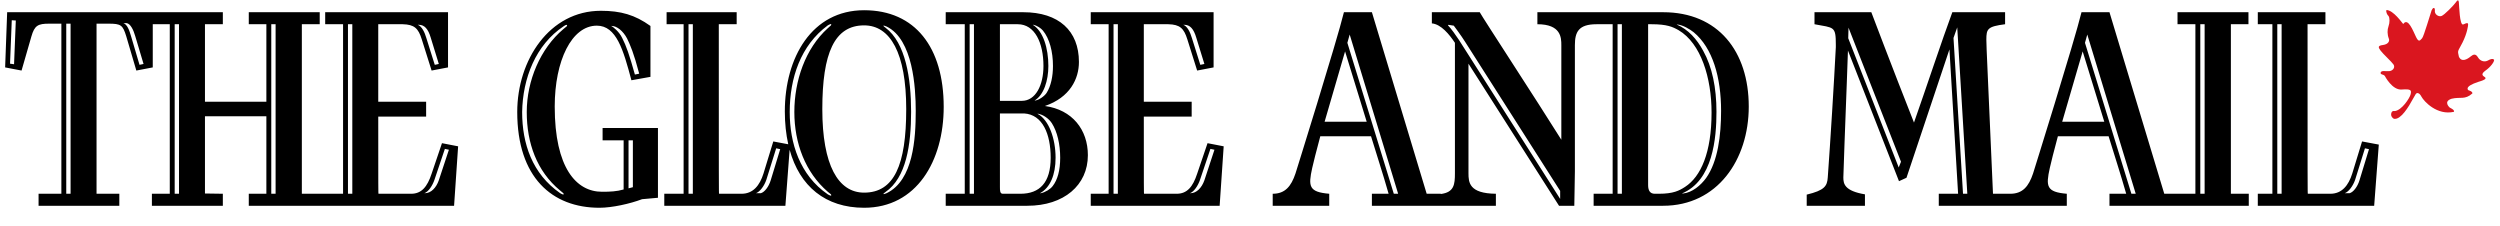 <?xml version="1.0" encoding="UTF-8"?>
<svg width="133px" height="12px" viewBox="0 0 133 12" version="1.1" xmlns="http://www.w3.org/2000/svg" xmlns:xlink="http://www.w3.org/1999/xlink">
    <!-- Generator: Sketch 47.1 (45422) - http://www.bohemiancoding.com/sketch -->
    <title>Page 1</title>
    <desc>Created with Sketch.</desc>
    <defs></defs>
    <g id="2017-10-16" stroke="none" stroke-width="1" fill="none" fill-rule="evenodd">
        <g id="Group-26-Copy-5" transform="translate(-87, -80)">
            <g id="section">
                <g id="Group-25" transform="translate(0, 74)">
                    <g id="Page-1" transform="translate(87.273, 6.019)">
                        <path d="M64.336,7.947 L63.8,9.575 C63.661,9.97 63.385,10.259 63.063,10.259 L63.032,10.259 C63.247,10.183 63.461,9.863 63.569,9.544 L64.121,7.902 L64.336,7.947 Z M58.967,10.289 L59.197,10.289 L59.197,1.27 L58.967,1.27 L58.967,10.289 Z M62.74,1.301 C63.032,1.301 63.231,1.514 63.369,1.985 L63.753,3.232 L63.8,3.384 L63.584,3.43 L63.14,2.015 C63.047,1.696 62.894,1.377 62.679,1.301 L62.74,1.301 Z M63.415,9.225 C63.186,9.924 62.879,10.289 62.326,10.289 L60.593,10.289 C60.578,10.289 60.578,10.107 60.578,6.183 L63.124,6.183 L63.124,5.392 L60.578,5.392 L60.578,1.27 L61.882,1.27 C62.495,1.286 62.71,1.483 62.894,2.076 L63.415,3.734 L64.29,3.567 L64.29,0.631 L57.755,0.631 L57.755,1.27 L58.706,1.27 L58.706,10.289 L57.755,10.289 L57.755,10.928 L64.612,10.928 L64.827,7.765 L63.968,7.598 L63.415,9.225 Z M46.894,10.259 C46.68,10.35 46.68,10.305 46.833,10.198 C47.938,9.438 48.198,7.689 48.198,5.924 C48.198,4.16 47.907,2.259 46.833,1.453 C46.68,1.346 46.68,1.301 46.894,1.392 C48.306,2.076 48.444,4.662 48.444,5.879 C48.444,7.339 48.321,9.575 46.894,10.259 L46.894,10.259 Z M43.474,5.787 C43.474,2.807 44.118,1.331 45.698,1.331 C47.094,1.331 47.938,2.807 47.938,5.787 C47.938,8.768 47.293,10.229 45.698,10.229 C44.317,10.229 43.474,8.768 43.474,5.787 L43.474,5.787 Z M43.765,10.32 C42.277,9.301 41.74,7.598 41.74,5.939 C41.74,4.13 42.323,2.396 43.765,1.331 C43.873,1.27 43.995,1.21 43.934,1.331 L43.765,1.483 C42.569,2.563 41.986,4.282 41.986,5.939 C41.986,7.598 42.569,9.149 43.765,10.183 L43.934,10.32 C43.995,10.441 43.873,10.381 43.765,10.32 L43.765,10.32 Z M40.728,9.575 C40.62,9.924 40.406,10.198 40.206,10.259 L39.945,10.259 C40.16,10.183 40.39,9.863 40.497,9.544 L41.02,7.871 L41.234,7.917 L40.728,9.575 Z M36.356,10.289 L36.586,10.289 L36.586,1.27 L36.356,1.27 L36.356,10.289 Z M45.698,0.525 C42.921,0.525 41.48,3.035 41.48,5.909 C41.48,6.542 41.543,7.125 41.662,7.656 L40.866,7.506 L40.345,9.21 C40.145,9.849 39.792,10.289 39.178,10.289 L37.982,10.289 C37.967,10.289 37.967,9.879 37.967,1.27 L38.918,1.27 L38.918,0.631 L35.19,0.631 L35.19,1.27 L36.095,1.27 L36.095,10.289 L35.067,10.289 L35.067,10.928 L41.51,10.928 L41.735,7.948 C42.27,9.892 43.639,11.034 45.698,11.034 C48.49,11.034 49.932,8.541 49.932,5.666 C49.932,2.502 48.413,0.525 45.698,0.525 L45.698,0.525 Z M33.165,7.445 L33.396,7.445 L33.396,9.94 L33.165,10 L33.165,7.445 Z M29.529,10.259 C28.041,9.225 27.505,7.628 27.505,5.939 C27.535,4.145 28.226,2.366 29.713,1.377 C29.913,1.24 29.913,1.331 29.882,1.377 L29.698,1.529 C28.471,2.563 27.75,4.282 27.75,5.939 C27.75,7.598 28.287,9.088 29.514,10.107 L29.698,10.259 C29.759,10.381 29.637,10.32 29.529,10.259 L29.529,10.259 Z M32.275,1.362 C32.536,1.362 32.874,1.62 33.089,2.031 C33.257,2.381 33.441,2.791 33.733,3.901 L33.503,3.947 C33.211,2.898 33.043,2.426 32.827,2.001 C32.659,1.651 32.337,1.407 32.245,1.362 L32.275,1.362 Z M31.785,7.445 L32.904,7.445 L32.904,10.061 C32.536,10.168 32.183,10.183 31.754,10.183 C30.388,10.183 29.238,8.92 29.238,5.65 C29.238,3.202 30.143,1.346 31.478,1.346 C32.521,1.346 32.889,2.639 33.318,4.251 L34.331,4.069 L34.331,1.362 C33.503,0.769 32.751,0.555 31.692,0.555 C28.962,0.555 27.244,3.172 27.244,5.939 C27.244,9.423 29.1,11.034 31.616,11.034 C32.29,11.034 33.242,10.822 33.886,10.578 L34.73,10.502 L34.73,6.791 L31.785,6.791 L31.785,7.445 Z M55.731,9.879 C55.608,10.046 55.331,10.214 55.101,10.259 L55.055,10.259 C55.592,9.97 55.884,9.285 55.884,8.373 C55.884,7.369 55.531,6.35 54.917,6.031 L54.948,6.031 C55.209,6.076 55.515,6.274 55.684,6.533 C55.976,6.989 56.129,7.658 56.129,8.373 C56.129,9.043 55.991,9.544 55.731,9.879 L55.731,9.879 Z M54.012,10.289 L53.077,10.289 C52.923,10.289 52.923,10.122 52.923,9.924 L52.923,6.016 L54.212,6.016 C55.193,6.076 55.623,7.111 55.623,8.373 C55.623,9.696 55.04,10.289 54.012,10.289 L54.012,10.289 Z M51.312,10.289 L51.542,10.289 L51.542,1.27 L51.312,1.27 L51.312,10.289 Z M52.923,1.27 L53.874,1.27 C54.779,1.27 55.239,2.259 55.239,3.491 C55.239,4.51 54.825,5.346 54.089,5.346 L52.923,5.346 L52.923,1.27 Z M54.702,1.301 C54.917,1.346 55.101,1.483 55.209,1.605 C55.562,2.031 55.745,2.73 55.745,3.491 C55.745,4.038 55.638,4.556 55.408,4.921 C55.301,5.088 55.01,5.301 54.795,5.331 L54.764,5.331 C55.255,5.042 55.5,4.267 55.5,3.491 C55.5,2.548 55.224,1.635 54.672,1.301 L54.702,1.301 Z M55.316,5.62 C56.651,5.164 57.126,4.175 57.126,3.278 C57.126,1.62 56.053,0.631 54.166,0.631 L50.039,0.631 L50.039,1.27 L51.052,1.27 L51.052,10.289 L50.039,10.289 L50.039,10.928 L54.38,10.928 C56.329,10.928 57.602,9.833 57.602,8.236 C57.602,6.883 56.773,5.818 55.316,5.62 L55.316,5.62 Z M90.491,9.453 C90.214,9.833 89.754,10.229 89.264,10.275 L89.202,10.275 C90.859,9.59 91.043,7.324 91.043,5.924 C91.043,4.647 90.813,3.536 90.337,2.684 C90,2.061 89.54,1.544 88.925,1.286 L88.972,1.286 C89.264,1.316 89.616,1.529 89.831,1.696 C90.843,2.533 91.289,4.099 91.289,5.879 C91.289,7.187 91.119,8.571 90.491,9.453 L90.491,9.453 Z M87.974,10.289 L87.76,10.289 C87.514,10.289 87.407,10.122 87.407,9.833 L87.407,1.27 L87.591,1.27 C88.404,1.27 88.711,1.407 89.033,1.59 C90.214,2.289 90.782,4.114 90.782,5.97 C90.782,8.099 90.214,9.377 89.371,9.924 C89.064,10.122 88.756,10.289 87.974,10.289 L87.974,10.289 Z M85.781,10.289 L86.011,10.289 L86.011,1.27 L85.781,1.27 L85.781,10.289 Z M82.728,10.563 L77.344,2.107 C77.206,1.894 76.915,1.483 76.761,1.331 L76.776,1.301 L77.068,1.346 C77.068,1.346 77.467,1.878 77.666,2.198 L82.728,10.137 L82.728,10.563 Z M73.877,10.289 L71.407,2.259 L71.53,1.818 L74.108,10.289 L73.877,10.289 Z M70.196,6.457 L71.285,2.716 L72.435,6.457 L70.196,6.457 Z M88.205,0.631 L84.661,0.631 L84.615,0.631 L81.516,0.631 L81.516,1.27 C82.775,1.27 82.79,1.985 82.79,2.381 L82.79,7.415 C81.486,5.331 78.602,0.92 78.449,0.631 L75.902,0.631 L75.902,1.225 C76.393,1.27 76.838,1.818 77.129,2.259 L77.129,9.194 C77.129,9.793 77.088,10.211 76.378,10.302 L76.378,10.289 L75.626,10.289 L72.712,0.631 L71.224,0.631 C70.855,2.152 68.647,9.21 68.647,9.21 C68.417,9.894 68.094,10.289 67.435,10.289 L67.435,10.928 L70.442,10.928 L70.442,10.289 C69.353,10.198 69.322,9.894 69.536,8.92 C69.613,8.586 69.736,8.084 69.966,7.232 L72.666,7.232 C72.957,8.191 73.295,9.21 73.601,10.289 L72.712,10.289 L72.712,10.928 L76.163,10.928 L76.378,10.928 L79.308,10.928 L79.308,10.289 C77.881,10.275 77.85,9.681 77.85,9.194 L77.85,3.369 L82.667,10.928 L83.48,10.928 C83.48,10.396 83.511,9.742 83.511,9.088 L83.511,2.381 C83.511,1.681 83.711,1.27 84.661,1.27 L85.52,1.27 L85.52,10.289 L84.508,10.289 L84.508,10.928 L88.205,10.928 C91.089,10.928 92.761,8.479 92.761,5.65 C92.761,2.716 91.135,0.631 88.205,0.631 L88.205,0.631 Z M125.251,9.575 C125.143,9.924 124.929,10.198 124.729,10.259 L124.468,10.259 C124.683,10.183 124.913,9.863 125.021,9.544 L125.542,7.871 L125.757,7.917 L125.251,9.575 Z M120.879,10.289 L121.109,10.289 L121.109,1.27 L120.879,1.27 L120.879,10.289 Z M125.389,7.506 L124.868,9.21 C124.668,9.849 124.315,10.289 123.702,10.289 L122.505,10.289 C122.489,10.289 122.489,9.879 122.489,1.27 L123.44,1.27 L123.44,0.631 L119.842,0.631 L119.842,1.27 L120.618,1.27 L120.618,10.289 L119.842,10.289 L119.842,10.928 L126.033,10.928 L126.279,7.673 L125.389,7.506 Z M116.783,10.289 L117.013,10.289 L117.013,1.27 L116.783,1.27 L116.783,10.289 Z M113.117,10.289 L110.648,2.259 L110.77,1.818 L113.348,10.289 L113.117,10.289 Z M109.436,6.457 L110.525,2.716 L111.675,6.457 L109.436,6.457 Z M104.159,10.289 L103.653,2.001 L103.852,1.437 L104.388,10.289 L104.159,10.289 Z M100.738,8.89 L98.053,2.015 L98.068,1.453 L100.86,8.586 L100.738,8.89 Z M118.41,1.27 L119.345,1.27 L119.345,0.631 L115.571,0.631 L115.571,1.27 L116.522,1.27 L116.522,10.289 L115.617,10.289 L115.571,10.289 L114.866,10.289 L111.951,0.631 L110.463,0.631 C110.095,2.152 107.886,9.21 107.886,9.21 C107.656,9.894 107.334,10.289 106.674,10.289 L105.754,10.289 L105.478,4.038 C105.417,2.654 105.401,2.305 105.401,2.092 C105.401,1.514 105.463,1.392 106.398,1.27 L106.398,0.631 L103.591,0.631 C103.039,2.122 102.21,4.631 101.551,6.502 C100.355,3.476 99.281,0.631 99.281,0.631 L96.258,0.631 L96.258,1.27 C97.301,1.468 97.393,1.362 97.393,2.366 L97.393,2.487 C97.301,4.312 97.102,7.521 96.964,9.423 C96.933,9.879 96.795,10.107 95.844,10.335 L95.844,10.928 L98.942,10.928 L98.942,10.32 C97.853,10.137 97.793,9.757 97.793,9.423 C97.793,9.134 97.9,6.502 97.976,4.404 L98.038,2.67 L100.753,9.62 L101.152,9.438 L103.437,2.609 L103.898,10.289 L102.87,10.289 L102.87,10.928 L106.674,10.928 L106.689,10.928 L109.681,10.928 L109.681,10.289 C108.592,10.198 108.561,9.894 108.776,8.92 C108.853,8.586 108.975,8.084 109.206,7.232 L111.905,7.232 C112.197,8.191 112.534,9.21 112.841,10.289 L111.951,10.289 L111.951,10.928 L115.571,10.928 L115.617,10.928 L119.362,10.928 L119.362,10.289 L118.41,10.289 L118.41,1.27 Z M23.608,7.947 L23.071,9.575 C22.933,9.97 22.657,10.259 22.335,10.259 L22.304,10.259 C22.519,10.183 22.734,9.863 22.841,9.544 L23.394,7.902 L23.608,7.947 Z M18.239,10.289 L18.47,10.289 L18.47,1.27 L18.239,1.27 L18.239,10.289 Z M14.159,10.289 L14.389,10.289 L14.389,1.27 L14.159,1.27 L14.159,10.289 Z M9.02,10.289 L9.25,10.289 L9.25,1.27 L9.02,1.27 L9.02,10.289 Z M7.149,3.43 L6.704,1.924 C6.612,1.605 6.504,1.286 6.29,1.21 L6.458,1.21 C6.673,1.24 6.826,1.575 6.919,1.894 L7.364,3.384 L7.149,3.43 Z M3.252,10.289 L3.482,10.289 L3.482,1.24 L3.252,1.24 L3.252,10.289 Z M0.475,3.399 L0.261,3.369 L0.353,1.058 L0.568,1.072 L0.475,3.399 Z M22.013,1.301 C22.304,1.301 22.504,1.514 22.642,1.985 L23.026,3.232 L23.071,3.384 L22.857,3.43 L22.412,2.015 C22.32,1.696 22.166,1.377 21.952,1.301 L22.013,1.301 Z M22.688,9.225 C22.458,9.924 22.151,10.289 21.599,10.289 L19.865,10.289 C19.85,10.289 19.85,10.107 19.85,6.183 L22.397,6.183 L22.397,5.392 L19.85,5.392 L19.85,1.27 L21.154,1.27 C21.767,1.286 21.982,1.483 22.166,2.076 L22.688,3.734 L23.562,3.567 L23.562,0.631 L17.027,0.631 L17.027,1.27 L17.978,1.27 L17.978,10.289 L17.043,10.289 L17.027,10.289 L15.785,10.289 L15.785,1.27 L16.736,1.27 L16.736,0.631 L12.962,0.631 L12.962,1.27 L13.898,1.27 L13.898,5.392 L10.631,5.392 L10.631,1.27 L11.582,1.27 L11.582,0.631 L7.854,0.631 L7.808,0.631 L0.108,0.631 L0,3.567 L0.874,3.734 L1.396,1.924 C1.565,1.331 1.749,1.24 2.347,1.24 L2.992,1.24 L2.992,10.289 L1.779,10.289 L1.779,10.928 L6.075,10.928 L6.075,10.289 L4.863,10.289 L4.863,1.24 L5.507,1.24 C6.167,1.24 6.259,1.316 6.443,1.909 L6.98,3.734 L7.854,3.567 L7.854,1.27 L8.759,1.27 L8.759,10.289 L7.808,10.289 L7.808,10.928 L11.582,10.928 L11.582,10.289 L10.631,10.275 L10.631,6.168 L13.898,6.168 L13.898,10.289 L12.962,10.289 L12.962,10.928 L17.027,10.928 L17.043,10.928 L23.884,10.928 L24.099,7.765 L23.24,7.598 L22.688,9.225 Z" id="Fill-4" fill="#000000"></path>
                        <path d="M127.129,5.891 C127.129,5.891 126.96,5.836 126.936,6.042 C126.926,6.127 126.954,6.201 127.044,6.277 C127.061,6.291 127.092,6.302 127.114,6.304 C127.454,6.334 127.852,5.697 128.108,5.221 C128.224,5.004 128.268,4.932 128.321,4.932 C128.347,4.932 128.442,4.921 128.546,5.12 C128.686,5.383 129.385,6.135 130.278,5.929 C130.313,5.835 130.156,5.759 130.051,5.703 C130.051,5.703 129.683,5.383 130.156,5.233 C130.628,5.12 130.855,5.308 131.258,4.951 C131.275,4.838 131.047,4.782 131.047,4.782 C131.047,4.782 130.768,4.594 131.59,4.331 C131.993,4.217 131.993,4.142 131.923,4.086 C131.853,4.03 131.66,3.954 131.94,3.747 C132.238,3.541 132.43,3.258 132.413,3.165 C132.36,3.089 132.238,3.108 132.08,3.202 C131.905,3.296 131.678,3.24 131.555,3.033 C131.433,2.826 131.31,2.864 131.153,2.995 C130.995,3.127 130.681,3.315 130.54,2.995 C130.453,2.638 130.488,2.732 130.733,2.243 C130.978,1.754 131.031,1.359 131.031,1.284 C131.031,1.209 130.995,1.171 130.768,1.284 C130.576,1.341 130.558,0.288 130.54,0.137 C130.54,0.137 130.54,-0.145 130.383,0.1 C130.26,0.269 129.771,0.777 129.613,0.833 C129.455,0.889 129.228,0.739 129.263,0.532 C129.263,0.325 129.141,0.4 129.088,0.532 C129.036,0.664 128.668,1.942 128.581,2.018 C128.493,2.093 128.423,2.281 128.266,1.961 C128.108,1.641 127.834,0.883 127.578,1.259 C127.508,1.184 127.059,0.532 126.691,0.513 C126.638,0.589 126.726,0.777 126.796,0.833 C126.866,0.927 126.866,1.19 126.796,1.378 C126.726,1.566 126.726,1.81 126.813,2.036 C126.866,2.15 126.796,2.337 126.499,2.375 C126.201,2.413 126.253,2.507 126.376,2.676 C126.499,2.845 126.954,3.258 127.059,3.409 C127.163,3.559 127.041,3.747 126.831,3.766 C126.621,3.785 126.429,3.71 126.376,3.842 C126.359,3.973 126.534,3.917 126.604,4.03 C126.604,4.03 126.989,4.782 127.496,4.744 C128.004,4.706 128.027,4.78 127.969,5.008 C127.918,5.205 127.508,5.843 127.129,5.891" id="Fill-1" fill="#DA161F"></path>
                    </g>
                </g>
            </g>
        </g>
    </g>
</svg>